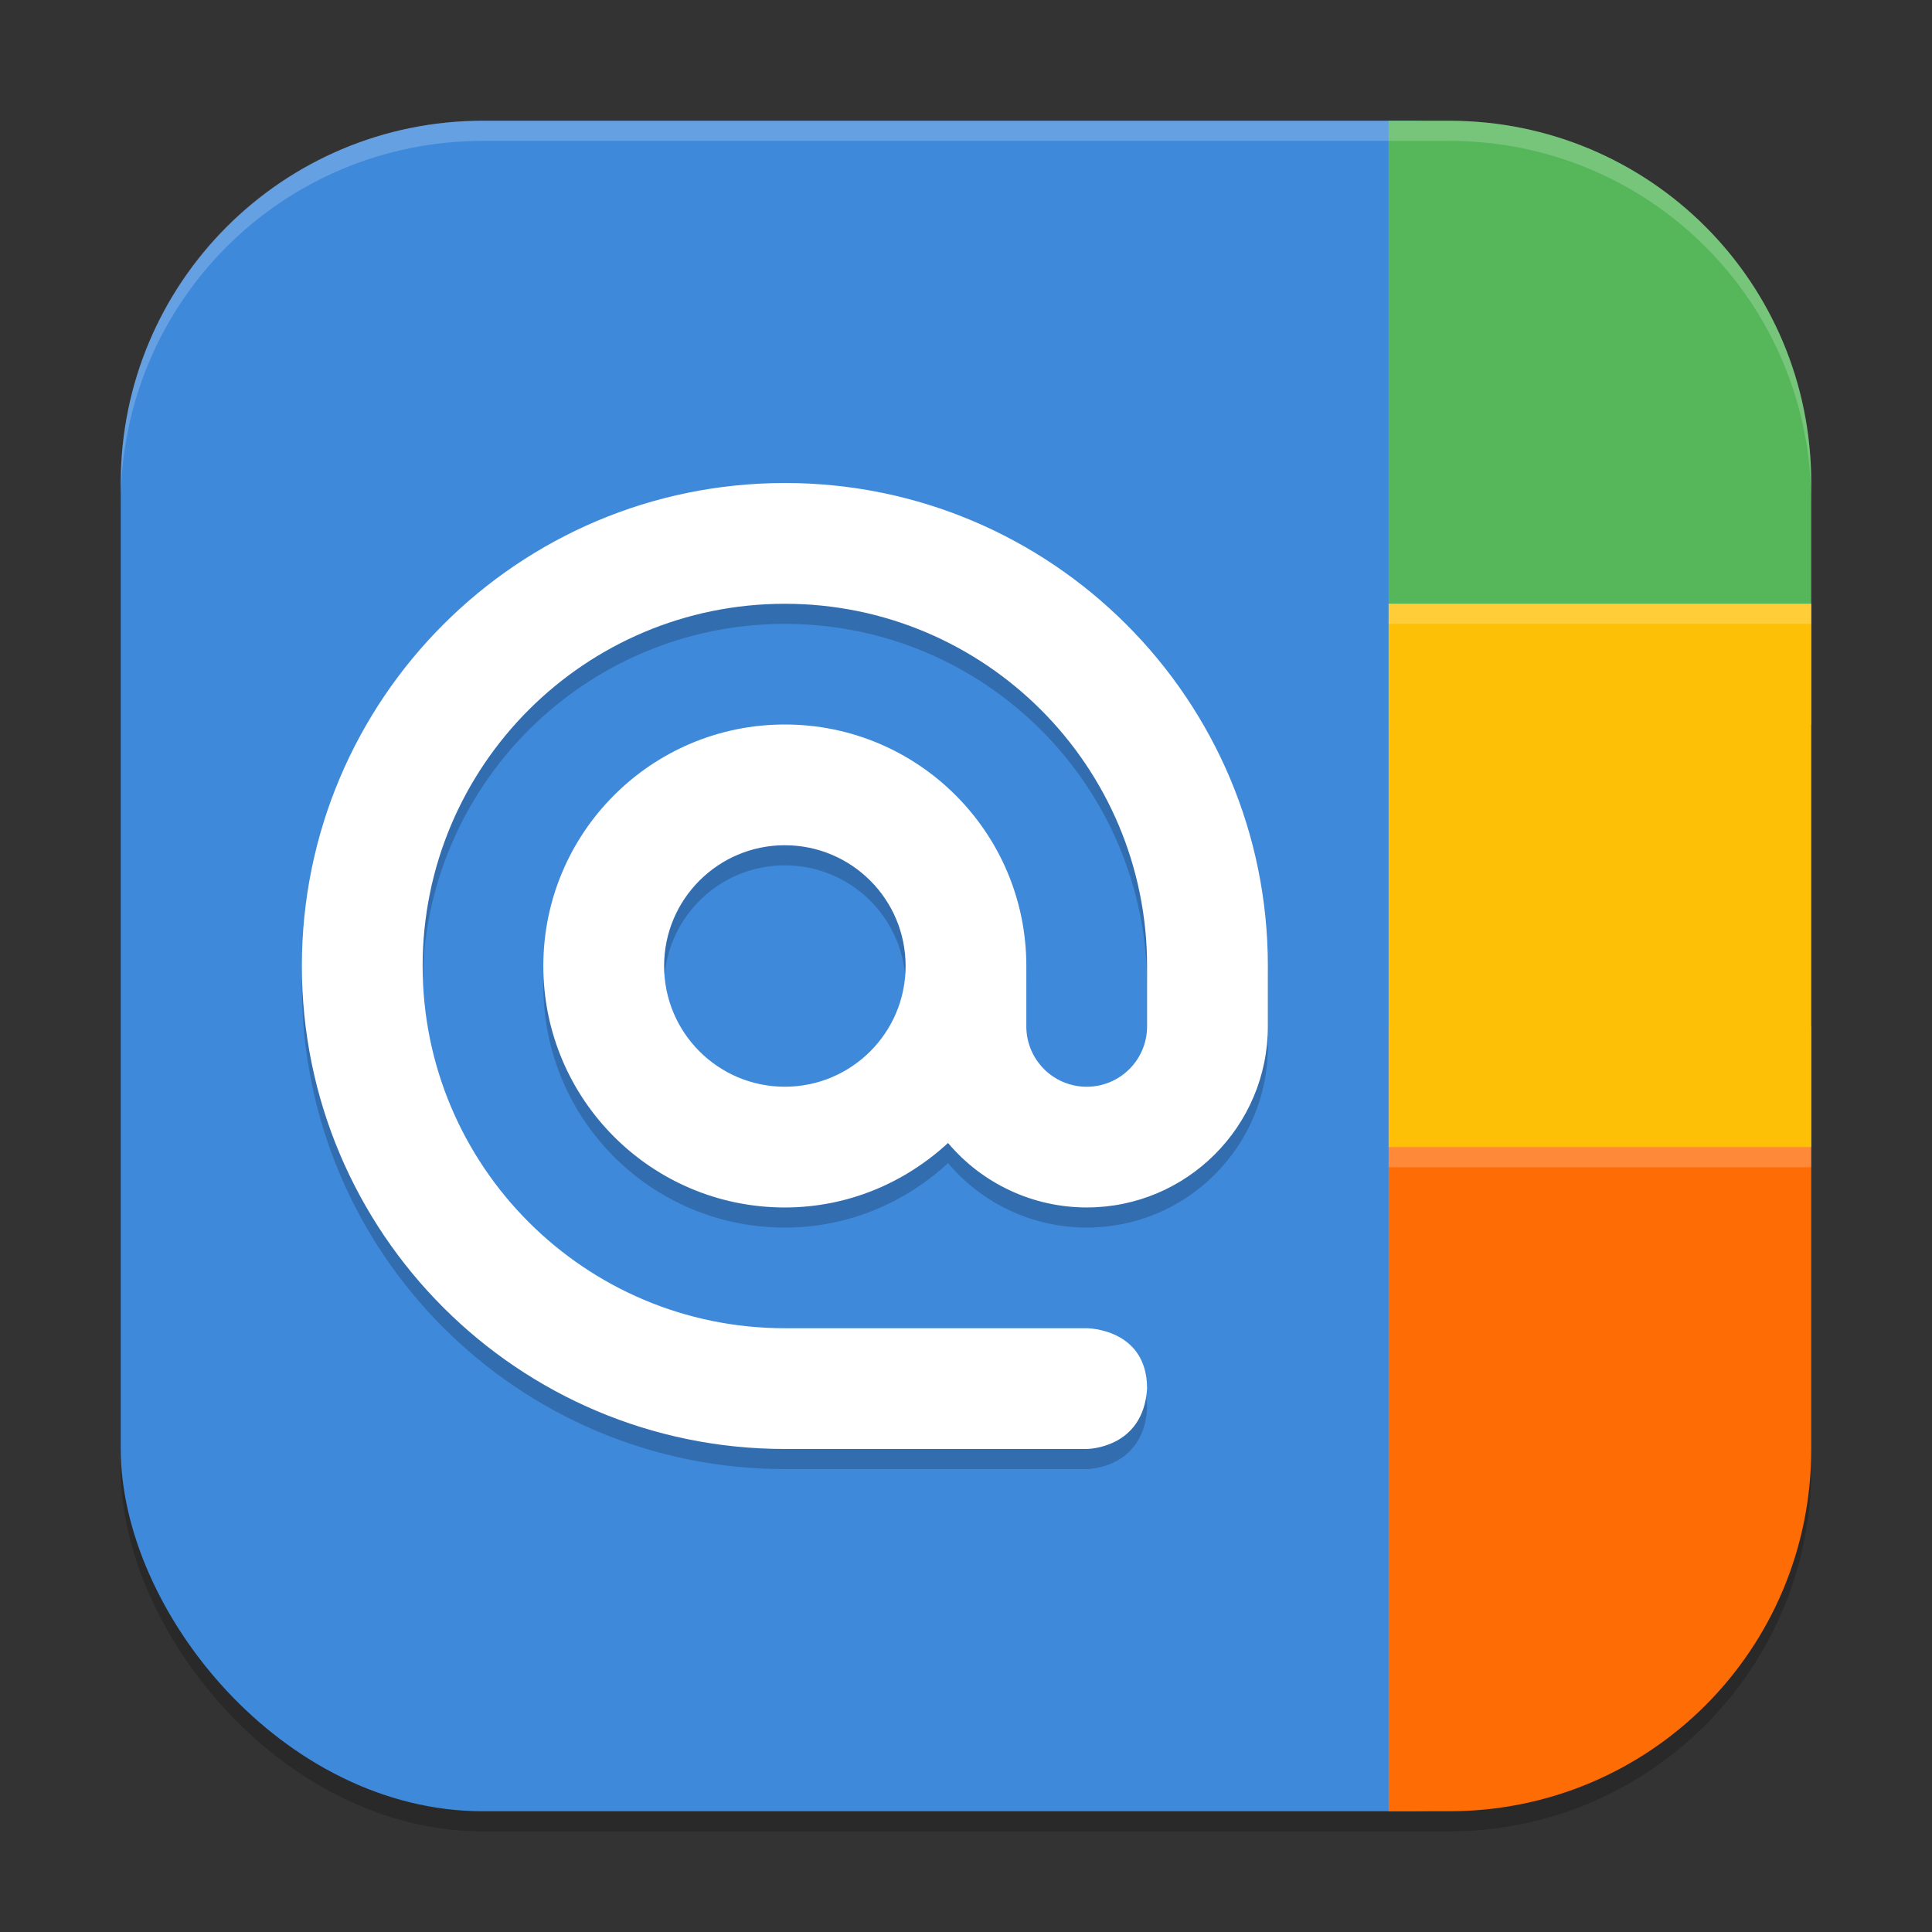 <?xml version="1.0" encoding="UTF-8" standalone="no"?>
<!-- Created with Inkscape (http://www.inkscape.org/) -->

<svg
   width="96"
   height="96"
   viewBox="0 0 96 96"
   version="1.1"
   id="svg5"
   inkscape:version="1.3 (1:1.3+202307231459+0e150ed6c4)"
   sodipodi:docname="gnome-contacts.svg"
   xmlns:inkscape="http://www.inkscape.org/namespaces/inkscape"
   xmlns:sodipodi="http://sodipodi.sourceforge.net/DTD/sodipodi-0.dtd"
   xmlns="http://www.w3.org/2000/svg"
   xmlns:svg="http://www.w3.org/2000/svg">
  <rect x="0" y="0" width="96" height="96" fill="#333333" stroke="none"/>
  <sodipodi:namedview
     id="namedview7"
     pagecolor="#ffffff"
     bordercolor="#000000"
     borderopacity="0.25"
     inkscape:showpageshadow="2"
     inkscape:pageopacity="0.0"
     inkscape:pagecheckerboard="0"
     inkscape:deskcolor="#d1d1d1"
     inkscape:document-units="px"
     showgrid="false"
     inkscape:zoom="7.4791667"
     inkscape:cx="48"
     inkscape:cy="47.933148"
     inkscape:window-width="1920"
     inkscape:window-height="1008"
     inkscape:window-x="0"
     inkscape:window-y="0"
     inkscape:window-maximized="1"
     inkscape:current-layer="svg5" />
  <defs
     id="defs2" />
  <rect
     style="opacity:0.2;fill:#000000;stroke-width:6;stroke-linecap:square"
     id="rect234"
     width="84"
     height="84"
     x="6"
     y="7"
     ry="18" />
  <rect
     style="fill:#3f89db;fill-opacity:1;stroke-width:6;stroke-linecap:square"
     id="rect396"
     width="82"
     height="84"
     x="6"
     y="6"
     ry="18" />
  <path
     d="m 39,25.001 c -13.254,0 -23.999,10.745 -23.999,23.999 0,13.253 10.745,23.999 23.999,23.999 h 14.999 c 0,0 2.812,0 3,-3 0,-3 -3,-3 -3,-3 H 39 c -9.941,0 -17.999,-8.059 -17.999,-17.999 0,-9.941 8.059,-17.999 17.999,-17.999 9.941,0 17.999,8.059 17.999,17.999 v 3 c 0,1.657 -1.343,3 -3,3 -1.657,0 -3,-1.343 -3,-3 v -3 c 0,-6.627 -5.372,-12 -12,-12 -6.627,0 -12,5.372 -12,12 0,6.627 5.372,11.999 12,11.999 3.139,0 5.971,-1.232 8.109,-3.205 1.71,2.031 4.233,3.204 6.891,3.204 C 58.968,60.999 63,56.969 63,51.999 V 48.999 C 63,35.746 52.253,25 38.999,25 Z m 0,17.999 c 3.314,0 6,2.686 6,6 0,3.313 -2.686,5.999 -6,5.999 -3.314,0 -6,-2.686 -6,-6 0,-3.314 2.686,-6 6,-6 z"
     style="opacity:0.2;fill:#000000;stroke-width:6"
     id="path1" />
  <path
     style="fill:#ffffff;stroke-width:6"
     d="M 38.999,24.001 C 25.745,24.001 15,34.746 15,48 15,61.254 25.745,71.999 38.999,71.999 h 14.999 c 0,0 2.812,0 3,-3 0,-3 -3,-3 -3,-3 H 38.999 c -9.941,0 -17.999,-8.058 -17.999,-17.999 0,-9.941 8.059,-17.999 17.999,-17.999 9.941,0 17.999,8.058 17.999,17.999 v 3 c 0,1.657 -1.343,3 -3,3 -1.657,0 -3,-1.343 -3,-3 V 48 c 0,-6.627 -5.372,-12 -12,-12 -6.627,0 -12,5.372 -12,12 0,6.627 5.372,11.999 12,11.999 3.139,0 5.971,-1.232 8.109,-3.205 1.71,2.031 4.233,3.204 6.891,3.204 4.969,0 9.001,-4.03 9.001,-9 V 47.999 C 62.999,34.746 52.252,24 38.999,24 Z m 0,17.999 c 3.314,0 6,2.686 6,6 0,3.313 -2.686,5.999 -6,5.999 -3.314,0 -6,-2.686 -6,-6 0,-3.314 2.686,-6 6,-6 z"
     id="path4" />
  <path
     id="rect1"
     style="fill:#55b65a;fill-opacity:1;stroke-width:4.025;stroke-linecap:round;stroke-linejoin:round"
     d="M 72,6 69,6 V 36 H 90 V 24 C 90,14.028 81.972,6 72,6 Z"
     sodipodi:nodetypes="ccccsc" />
  <path
     id="rect3"
     style="fill:#fe6c06;fill-opacity:1;stroke-width:4.025;stroke-linecap:round;stroke-linejoin:round"
     d="m 69,51 v 39 h 3 c 9.972,0 18,-8.028 18,-18 V 51 Z" />
  <rect
     style="fill:#fec006;fill-opacity:1;stroke-width:4.347;stroke-linecap:round;stroke-linejoin:round"
     id="rect2"
     width="21"
     height="27"
     x="69"
     y="30" />
  <path
     id="rect4"
     style="opacity:0.2;fill:#ffffff;fill-opacity:1;stroke-width:4.861;stroke-linecap:round;stroke-linejoin:round"
     d="m 69,30 v 1 h 21 v -1 z m 0,27 v 1 h 21 v -1 z" />
  <path
     id="path1040"
     style="opacity:0.2;fill:#ffffff;stroke-width:6;stroke-linecap:square"
     d="M 24,6 C 14.028,6 6,14.028 6,24 v 1 C 6,15.028 14.028,7 24,7 h 48 c 9.972,0 18,8.028 18,18 V 24 C 90,14.028 81.972,6 72,6 Z" />
</svg>
